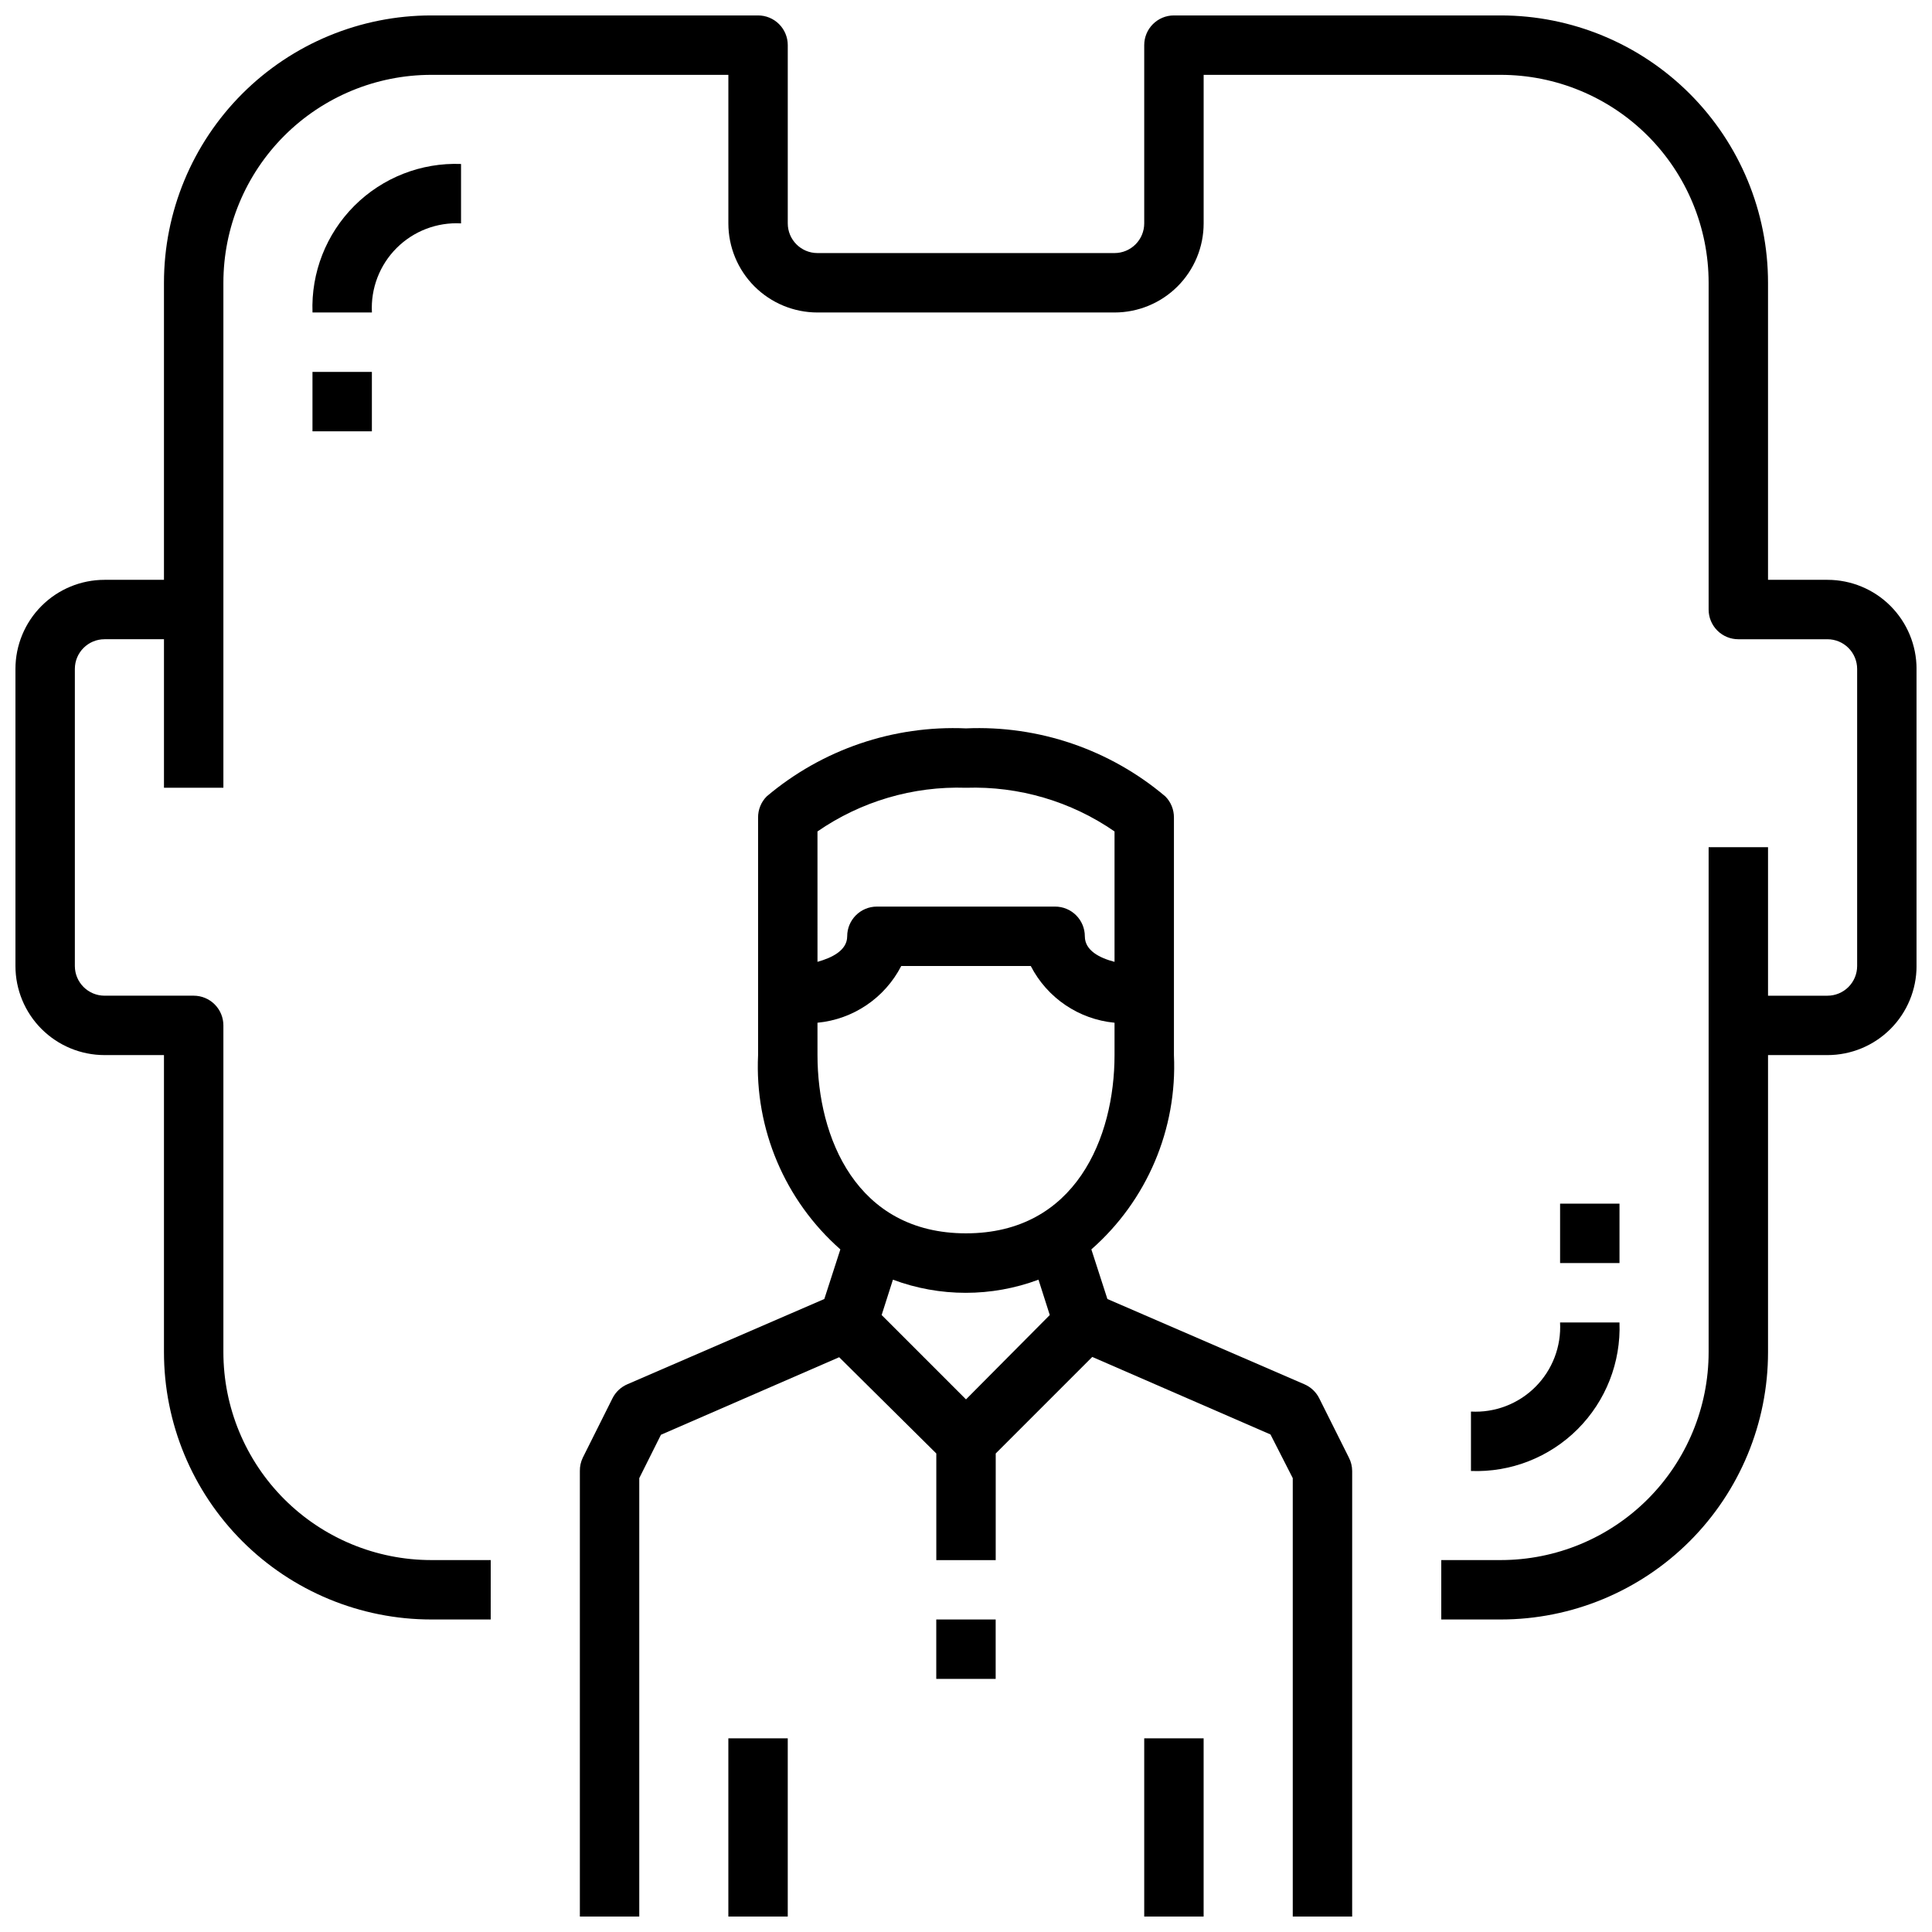 <?xml version="1.0" encoding="UTF-8"?>
<!-- Uploaded to: ICON Repo, www.svgrepo.com, Generator: ICON Repo Mixer Tools -->
<svg width="800px" height="800px" version="1.1" viewBox="144 144 512 512" xmlns="http://www.w3.org/2000/svg">
 <defs>
  <clipPath id="d">
   <path d="m148.09 148.09h503.81v425.91h-503.81z"/>
  </clipPath>
  <clipPath id="c">
   <path d="m297 336h206v315.9h-206z"/>
  </clipPath>
  <clipPath id="b">
   <path d="m337 604h16v47.902h-16z"/>
  </clipPath>
  <clipPath id="a">
   <path d="m447 604h16v47.902h-16z"/>
  </clipPath>
 </defs>
 <g clip-path="url(#d)">
  <path d="m628.29 297.66h-15.746v-78.723c0-18.789-7.465-36.809-20.75-50.098-13.289-13.285-31.309-20.75-50.098-20.75h-86.594c-4.348 0-7.871 3.523-7.871 7.871v47.234c0 2.086-0.828 4.09-2.305 5.566-1.477 1.477-3.481 2.305-5.566 2.305h-78.723c-4.348 0-7.871-3.523-7.871-7.871v-47.234c0-2.086-0.828-4.09-2.305-5.566-1.477-1.477-3.481-2.305-5.566-2.305h-86.594c-18.789 0-36.809 7.465-50.098 20.75-13.285 13.289-20.75 31.309-20.75 50.098v78.723h-15.742c-6.266 0-12.27 2.484-16.699 6.914-4.43 4.43-6.918 10.438-6.918 16.699v78.723c0 6.262 2.488 12.27 6.918 16.699 4.43 4.426 10.434 6.914 16.699 6.914h15.742v78.723c0 18.789 7.465 36.809 20.75 50.098 13.289 13.285 31.309 20.75 50.098 20.75h15.742l0.004-15.746h-15.746c-14.613 0-28.629-5.805-38.965-16.137-10.332-10.336-16.137-24.352-16.137-38.965v-86.594c0-2.086-0.832-4.09-2.309-5.566-1.477-1.477-3.477-2.305-5.566-2.305h-23.613c-4.348 0-7.875-3.523-7.875-7.871v-78.723c0-4.348 3.527-7.871 7.875-7.871h15.742v39.359h15.746v-133.82c0-14.613 5.805-28.629 16.137-38.965 10.336-10.332 24.352-16.141 38.965-16.141h78.723v39.363c0 6.262 2.488 12.27 6.914 16.699 4.43 4.426 10.438 6.914 16.699 6.914h78.723c6.262 0 12.27-2.488 16.699-6.914 4.43-4.43 6.918-10.438 6.918-16.699v-39.363h78.719c14.613 0 28.629 5.809 38.965 16.141 10.332 10.336 16.141 24.352 16.141 38.965v86.594c0 2.086 0.828 4.09 2.305 5.566 1.477 1.477 3.477 2.305 5.566 2.305h23.617c2.086 0 4.09 0.828 5.566 2.305 1.473 1.477 2.305 3.481 2.305 5.566v78.723c0 2.086-0.832 4.09-2.305 5.566-1.477 1.477-3.481 2.305-5.566 2.305h-15.746v-39.359h-15.742v133.82c0 14.613-5.809 28.629-16.141 38.965-10.336 10.332-24.352 16.137-38.965 16.137h-15.746v15.742h15.742l0.004 0.004c18.789 0 36.809-7.465 50.098-20.75 13.285-13.289 20.75-31.309 20.75-50.098v-78.723h15.746c6.262 0 12.27-2.488 16.695-6.914 4.43-4.43 6.918-10.438 6.918-16.699v-78.723c0-6.262-2.488-12.27-6.918-16.699-4.426-4.43-10.434-6.914-16.695-6.914z"/>
 </g>
 <g clip-path="url(#c)">
  <path d="m493.6 514.54c-0.836-1.656-2.231-2.969-3.938-3.699l-52.191-22.594-4.25-13.145c14.738-12.945 22.789-31.887 21.883-51.484v-62.977c0.012-2.09-0.809-4.102-2.281-5.586-14.715-12.441-33.574-18.875-52.82-18.027-19.25-0.848-38.109 5.586-52.824 18.027-1.473 1.484-2.293 3.496-2.281 5.586v62.977c-0.926 19.582 7.098 38.523 21.805 51.484l-4.25 13.145-52.191 22.594c-1.707 0.73-3.102 2.043-3.938 3.699l-7.871 15.742v0.004c-0.535 1.102-0.805 2.316-0.785 3.543v118.08h15.742v-116.19l5.746-11.492 47.23-20.547 25.742 25.508v28.258h15.742l0.004-28.258 25.586-25.586 47.23 20.547 5.902 11.57v116.19h15.742l0.004-118.08c-0.008-1.234-0.305-2.445-0.867-3.543zm-132.96-150.2c11.543-7.981 25.34-12.035 39.363-11.574 14.02-0.461 27.82 3.594 39.359 11.574v34.559c-3.938-1.023-7.871-2.992-7.871-6.769v-0.004c0-2.086-0.832-4.09-2.309-5.566-1.477-1.477-3.477-2.305-5.566-2.305h-47.23c-4.348 0-7.871 3.523-7.871 7.871 0 3.699-3.938 5.668-7.871 6.769zm39.359 150.51-22.355-22.355 2.992-9.367c12.438 4.644 26.137 4.644 38.574 0l2.992 9.367zm0.004-44.004c-29.047 0-39.359-25.426-39.359-47.23l-0.004-8.582c9.48-0.902 17.844-6.57 22.199-15.035h34.324c4.356 8.465 12.719 14.133 22.199 15.035v8.578c0 21.809-10.312 47.234-39.359 47.234z"/>
 </g>
 <path d="m392.12 573.18h15.742v15.742h-15.742z"/>
 <g clip-path="url(#b)">
  <path d="m337.02 604.67h15.742v47.23h-15.742z"/>
 </g>
 <g clip-path="url(#a)">
  <path d="m447.23 604.67h15.742v47.23h-15.742z"/>
 </g>
 <path d="m266.18 203.2v-15.746c-10.559-0.402-20.805 3.617-28.277 11.086-7.469 7.473-11.488 17.719-11.086 28.273h15.746c-0.344-6.359 2.031-12.57 6.539-17.078 4.504-4.504 10.715-6.883 17.078-6.535z"/>
 <path d="m226.81 242.56h15.742v15.742h-15.742z"/>
 <path d="m557.44 462.98h15.742v15.742h-15.742z"/>
 <path d="m533.82 518.08v15.746c10.555 0.402 20.801-3.617 28.273-11.086 7.469-7.473 11.488-17.719 11.086-28.277h-15.746c0.348 6.363-2.031 12.574-6.535 17.078-4.508 4.508-10.715 6.883-17.078 6.539z"/>
</svg>